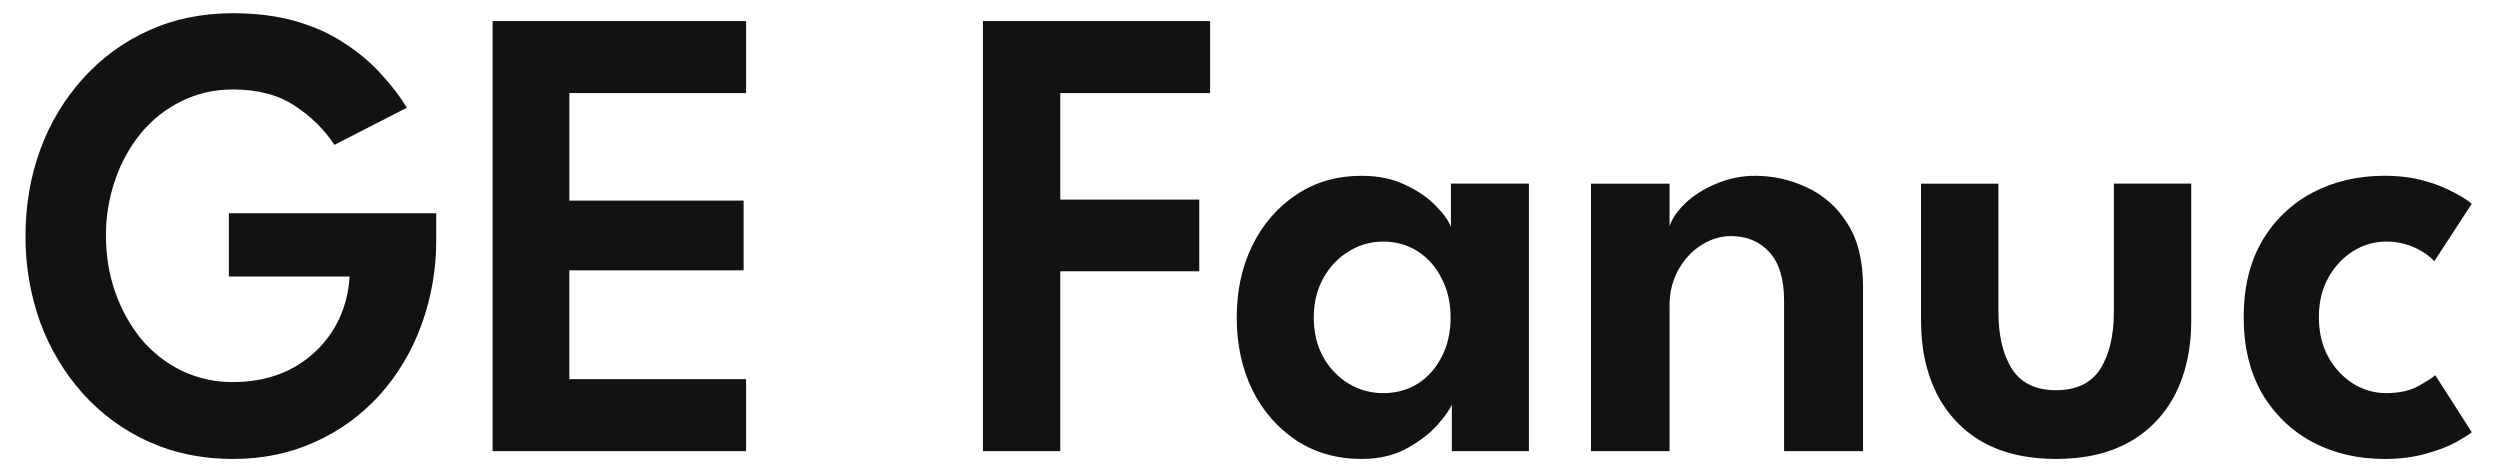 <svg xmlns="http://www.w3.org/2000/svg" width="105" height="20" viewBox="0 0 105 20" fill="none"><path d="M9.612 8.958H18.322V10.039C18.331 11.274 18.119 12.499 17.698 13.652C17.303 14.744 16.706 15.744 15.943 16.594C15.174 17.438 14.249 18.108 13.226 18.564C12.186 19.038 11.038 19.276 9.781 19.276C8.49 19.276 7.311 19.034 6.245 18.549C5.205 18.085 4.267 17.401 3.489 16.539C2.714 15.675 2.105 14.662 1.695 13.556C1.274 12.389 1.063 11.15 1.071 9.902C1.071 8.616 1.279 7.407 1.695 6.276C2.101 5.167 2.711 4.153 3.49 3.293C4.268 2.43 5.206 1.746 6.246 1.281C7.311 0.797 8.49 0.555 9.781 0.555C10.778 0.555 11.666 0.67 12.446 0.898C13.226 1.125 13.906 1.436 14.487 1.828C15.077 2.212 15.584 2.64 16.008 3.115C16.442 3.58 16.801 4.049 17.088 4.524L14.044 6.084C13.628 5.445 13.074 4.898 12.38 4.442C11.696 3.986 10.829 3.758 9.78 3.758C9 3.758 8.281 3.922 7.622 4.25C6.978 4.565 6.402 5.017 5.932 5.577C5.456 6.158 5.085 6.826 4.84 7.548C4.578 8.302 4.445 9.099 4.45 9.902C4.45 10.741 4.58 11.53 4.84 12.269C5.09 12.989 5.459 13.657 5.932 14.24C6.409 14.805 6.972 15.247 7.622 15.566C8.299 15.89 9.036 16.054 9.78 16.046C10.491 16.046 11.137 15.937 11.717 15.718C12.273 15.514 12.785 15.198 13.225 14.787C13.653 14.393 14.002 13.914 14.252 13.377C14.505 12.825 14.651 12.225 14.682 11.613H9.612V8.958ZM20.689 0.884H31.336V3.908H23.913V8.424H31.232V11.353H23.912V15.923H31.336V18.947H20.689V0.884ZM41.282 0.884H50.824V3.908H44.532V8.382H50.369V11.393H44.532V18.947H41.282V0.884ZM60.977 18.947V16.989C60.899 17.191 60.699 17.474 60.379 17.839C60.058 18.204 59.625 18.537 59.079 18.838C58.541 19.129 57.909 19.276 57.181 19.276C56.158 19.276 55.252 19.02 54.464 18.509C53.675 17.99 53.033 17.258 52.604 16.388C52.163 15.485 51.942 14.467 51.942 13.336C51.942 12.205 52.162 11.193 52.605 10.299C53.031 9.424 53.673 8.687 54.464 8.164C55.252 7.644 56.158 7.384 57.181 7.384C57.891 7.384 58.507 7.512 59.027 7.767C59.555 8.014 59.98 8.305 60.301 8.643C60.63 8.972 60.842 9.268 60.938 9.533V7.712H64.214V18.947H60.977ZM55.179 13.337C55.179 13.966 55.313 14.523 55.582 15.006C55.838 15.467 56.205 15.848 56.645 16.113C57.085 16.377 57.584 16.515 58.091 16.512C58.637 16.512 59.122 16.379 59.547 16.115C59.971 15.841 60.305 15.467 60.547 14.993C60.799 14.508 60.925 13.957 60.925 13.337C60.925 12.716 60.799 12.168 60.548 11.695C60.319 11.226 59.973 10.833 59.547 10.558C59.122 10.284 58.637 10.147 58.091 10.147C57.571 10.147 57.09 10.284 56.648 10.558C56.204 10.825 55.836 11.213 55.582 11.681C55.313 12.155 55.179 12.707 55.179 13.337ZM73.736 7.384C74.471 7.386 75.197 7.549 75.868 7.863C76.562 8.174 77.154 8.693 77.571 9.355C78.022 10.039 78.247 10.934 78.247 12.037V18.947H74.932V12.639C74.932 11.718 74.724 11.034 74.308 10.586C73.901 10.139 73.364 9.916 72.696 9.916C72.263 9.916 71.847 10.043 71.448 10.299C71.058 10.545 70.738 10.892 70.486 11.339C70.238 11.797 70.113 12.317 70.122 12.844V18.947H66.82V7.713H70.122V9.505C70.218 9.195 70.434 8.876 70.772 8.547C71.11 8.219 71.539 7.945 72.059 7.726C72.591 7.496 73.161 7.379 73.736 7.384ZM83.933 13.091C83.933 14.094 84.123 14.897 84.505 15.499C84.886 16.091 85.502 16.388 86.351 16.388C87.209 16.388 87.829 16.091 88.211 15.499C88.591 14.897 88.782 14.094 88.782 13.091V7.712H92.032V13.487C92.032 14.645 91.812 15.663 91.369 16.539C90.93 17.402 90.255 18.108 89.432 18.564C88.592 19.038 87.564 19.276 86.352 19.276C85.146 19.276 84.119 19.038 83.27 18.564C82.452 18.105 81.782 17.4 81.346 16.539C80.904 15.663 80.683 14.646 80.683 13.486V7.714H83.933V13.091V13.091ZM100.2 16.512C100.764 16.512 101.223 16.412 101.579 16.21C101.934 16.011 102.168 15.859 102.281 15.758L103.815 18.154C103.693 18.254 103.468 18.396 103.139 18.578C102.809 18.76 102.389 18.92 101.878 19.057C101.375 19.203 100.799 19.276 100.148 19.276C99.022 19.276 98.012 19.038 97.12 18.564C96.246 18.1 95.513 17.389 95 16.512C94.49 15.617 94.234 14.554 94.234 13.322C94.234 12.082 94.489 11.019 95.001 10.135C95.511 9.259 96.246 8.552 97.12 8.095C98.012 7.621 99.022 7.383 100.149 7.383C100.79 7.383 101.358 7.457 101.852 7.602C102.289 7.721 102.712 7.89 103.113 8.107C103.451 8.29 103.685 8.441 103.815 8.56L102.242 10.968C102.135 10.855 102.018 10.755 101.891 10.667C101.677 10.518 101.445 10.399 101.202 10.312C100.88 10.194 100.541 10.139 100.201 10.147C99.724 10.147 99.269 10.28 98.836 10.544C98.406 10.815 98.048 11.196 97.796 11.653C97.527 12.126 97.393 12.684 97.393 13.322C97.393 13.961 97.527 14.522 97.796 15.005C98.064 15.479 98.411 15.848 98.836 16.114C99.249 16.372 99.721 16.509 100.201 16.511L100.2 16.512Z" fill="#121212"></path></svg>